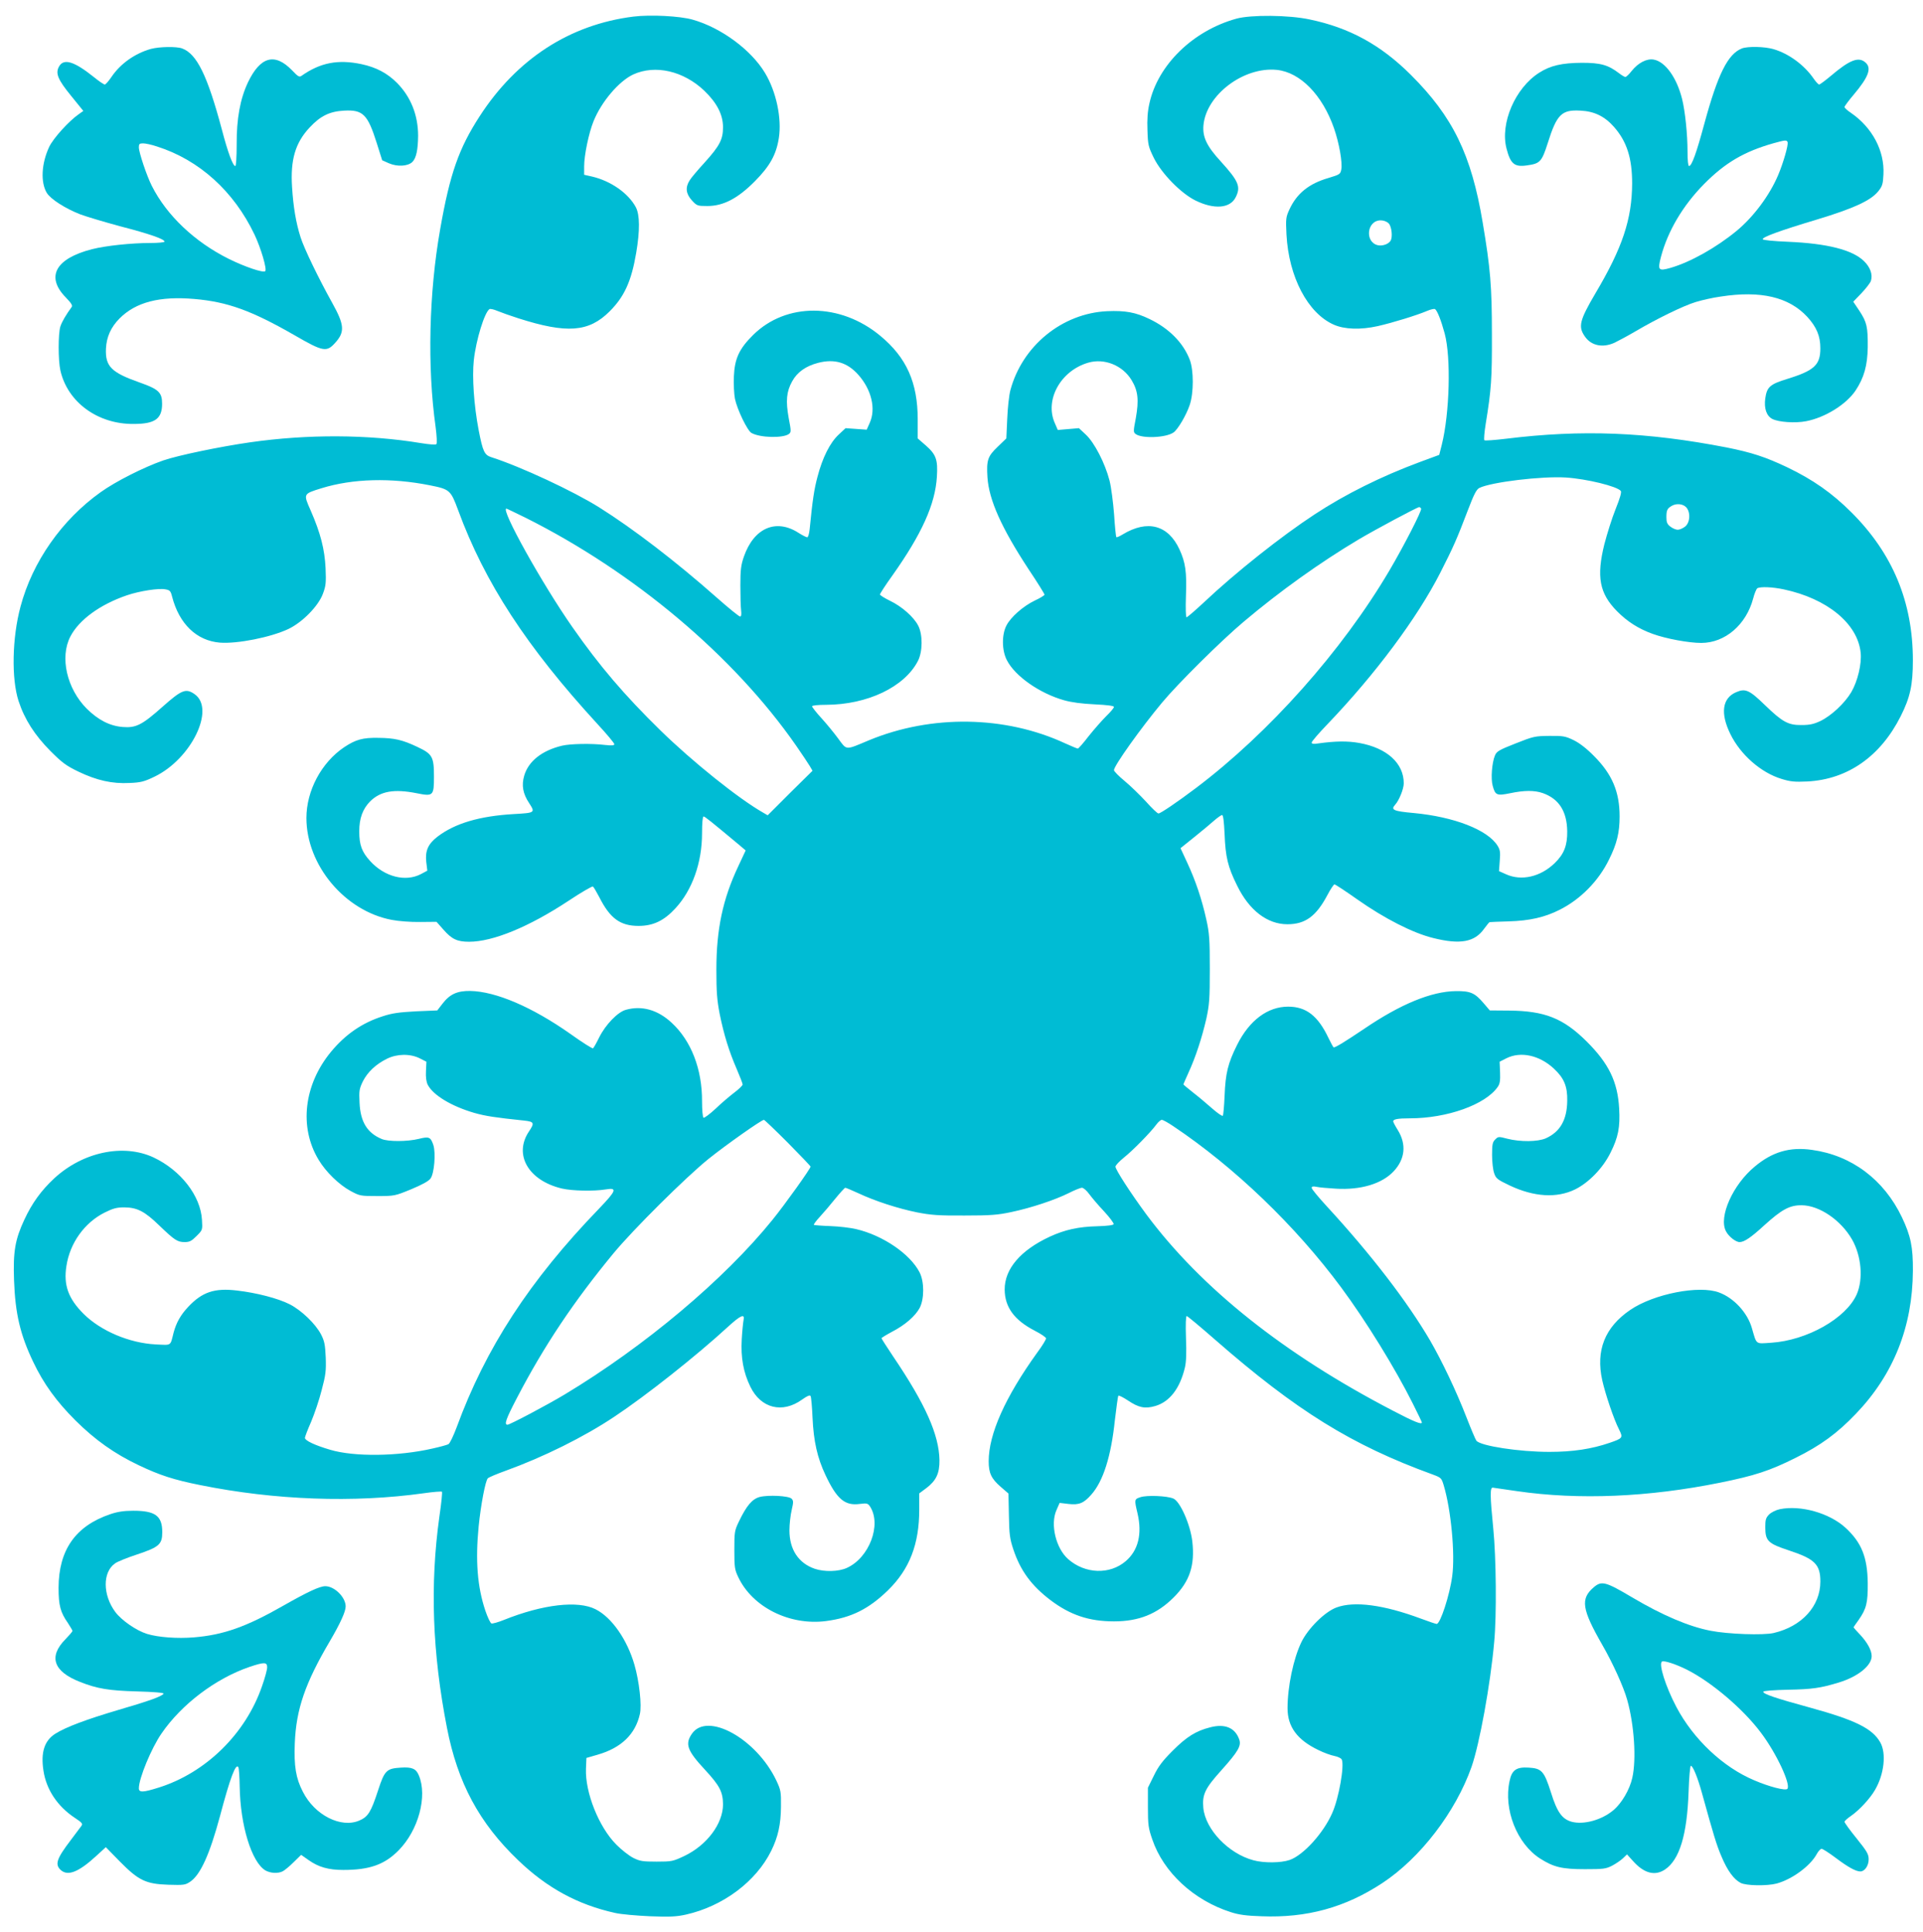<?xml version="1.0" standalone="no"?>
<!DOCTYPE svg PUBLIC "-//W3C//DTD SVG 20010904//EN"
 "http://www.w3.org/TR/2001/REC-SVG-20010904/DTD/svg10.dtd">
<svg version="1.0" xmlns="http://www.w3.org/2000/svg"
 width="1274pt" height="1280pt" viewBox="0 0 1274 1280"
 preserveAspectRatio="xMidYMid meet">
<g transform="translate(0,1280) scale(0.1,-0.1)"
fill="#00bcd4" stroke="none">
<path d="M4196 12690 c-421 -53 -772 -280 -1018 -660 -138 -213 -197 -379
-262 -750 -74 -419 -86 -911 -30 -1309 8 -62 10 -109 5 -114 -5 -5 -47 -2
-102 7 -351 58 -751 60 -1134 5 -201 -29 -475 -86 -574 -120 -129 -45 -315
-139 -414 -210 -257 -183 -452 -461 -531 -758 -56 -208 -61 -478 -13 -626 40
-122 107 -226 211 -331 78 -78 105 -98 186 -137 121 -58 223 -81 338 -75 75 3
98 9 166 42 243 117 404 448 266 546 -58 41 -86 30 -211 -81 -138 -123 -178
-143 -266 -136 -86 7 -162 46 -239 122 -131 132 -179 340 -108 477 57 111 197
213 376 274 83 28 210 48 254 39 29 -5 35 -11 44 -48 47 -181 162 -292 316
-305 116 -9 337 35 454 90 93 44 199 152 229 233 20 53 22 73 18 170 -6 125
-33 232 -99 383 -49 111 -50 109 72 147 207 64 461 71 720 19 130 -26 136 -32
185 -164 176 -480 454 -906 923 -1417 62 -67 112 -127 112 -134 0 -8 -16 -10
-62 -5 -91 11 -231 8 -285 -5 -133 -32 -222 -103 -250 -198 -19 -65 -9 -120
33 -183 41 -63 39 -64 -103 -72 -225 -13 -389 -61 -505 -150 -62 -48 -82 -93
-74 -167 l7 -58 -43 -23 c-102 -53 -240 -18 -335 86 -56 61 -73 107 -73 198 0
86 23 148 72 198 69 68 158 84 309 54 109 -22 114 -17 114 109 0 133 -10 151
-110 198 -99 47 -152 59 -258 60 -104 2 -150 -11 -227 -62 -150 -101 -250
-287 -250 -469 0 -312 254 -616 565 -675 46 -9 126 -15 189 -14 l108 1 46 -52
c55 -63 91 -80 170 -80 157 0 396 98 658 271 84 56 157 98 162 95 5 -3 23 -34
42 -70 71 -141 139 -191 260 -191 97 0 169 34 245 117 111 120 176 302 176
496 0 69 4 112 10 112 9 0 46 -30 238 -190 l41 -35 -49 -105 c-103 -218 -145
-418 -145 -685 0 -147 4 -201 22 -294 28 -137 61 -245 113 -365 21 -49 39 -95
39 -102 0 -6 -25 -31 -56 -54 -30 -23 -87 -71 -124 -107 -38 -35 -74 -62 -79
-59 -6 4 -10 52 -10 109 1 213 -72 401 -201 520 -92 86 -198 116 -304 86 -54
-15 -134 -98 -176 -182 -18 -37 -37 -70 -41 -73 -5 -3 -73 40 -151 96 -253
178 -494 281 -663 284 -86 1 -135 -21 -184 -85 l-34 -44 -141 -6 c-111 -6
-158 -12 -221 -33 -135 -43 -246 -119 -342 -235 -180 -218 -213 -500 -82 -716
47 -79 135 -165 211 -206 61 -33 66 -34 178 -34 113 0 117 1 224 45 72 30 116
54 128 71 25 33 36 169 19 222 -18 53 -28 58 -96 41 -78 -19 -203 -19 -246 -1
-96 40 -141 113 -147 239 -4 80 -2 93 22 143 31 61 85 113 160 150 67 33 153
34 216 3 l45 -23 -3 -62 c-2 -41 2 -71 12 -91 36 -69 157 -142 308 -186 74
-21 139 -31 331 -51 66 -7 69 -16 32 -71 -104 -154 -5 -326 217 -379 68 -16
213 -19 291 -6 78 13 71 -7 -44 -127 -460 -476 -752 -925 -944 -1450 -21 -56
-45 -106 -54 -111 -9 -5 -56 -18 -106 -29 -227 -52 -518 -56 -678 -8 -102 30
-167 61 -167 79 0 6 18 54 41 106 22 52 54 146 70 210 27 101 30 129 27 216
-4 85 -8 108 -31 153 -37 71 -130 160 -208 200 -77 39 -219 76 -349 91 -149
18 -231 -10 -323 -108 -51 -54 -79 -105 -97 -171 -23 -91 -11 -83 -119 -78
-174 9 -363 89 -477 202 -102 102 -134 191 -114 318 23 151 119 286 252 353
58 29 82 35 132 35 85 -1 134 -26 230 -119 102 -98 121 -111 169 -111 33 0 46
7 79 40 40 40 40 40 36 107 -9 160 -141 329 -321 414 -200 93 -469 36 -658
-139 -86 -80 -147 -164 -198 -274 -61 -131 -75 -211 -68 -402 8 -221 41 -360
127 -540 69 -145 154 -262 279 -387 132 -131 259 -221 421 -298 139 -66 231
-96 406 -131 495 -100 1018 -119 1482 -54 62 9 116 13 120 10 3 -4 -4 -77 -17
-164 -63 -452 -47 -903 50 -1400 71 -365 214 -631 471 -877 191 -184 395 -295
643 -350 39 -9 142 -18 231 -22 131 -5 175 -3 238 11 245 55 464 218 565 422
46 93 64 176 65 294 1 98 -1 109 -31 173 -132 277 -459 458 -560 308 -46 -68
-30 -111 89 -239 96 -104 117 -145 118 -227 0 -128 -106 -271 -257 -343 -75
-35 -82 -37 -183 -37 -92 0 -111 3 -155 25 -27 14 -78 53 -112 88 -116 116
-207 346 -201 502 l3 72 76 22 c155 45 248 135 278 268 14 58 -4 218 -36 328
-48 166 -150 313 -257 367 -117 60 -350 33 -609 -71 -37 -15 -74 -25 -81 -23
-8 3 -26 42 -41 86 -53 159 -66 331 -44 557 14 141 45 305 61 319 7 7 60 29
118 50 249 90 518 223 720 358 208 138 542 402 753 596 84 77 113 89 103 44
-3 -16 -9 -73 -12 -128 -7 -120 11 -219 57 -313 70 -144 212 -179 342 -86 35
25 52 32 57 24 4 -6 10 -71 13 -143 7 -157 32 -267 86 -381 75 -159 128 -204
226 -191 49 6 55 4 69 -17 78 -120 -5 -340 -154 -407 -55 -25 -148 -27 -211
-6 -109 37 -169 128 -169 255 0 41 7 102 15 135 12 52 12 62 -1 75 -19 19
-154 26 -212 11 -49 -14 -86 -57 -136 -161 -30 -62 -31 -71 -31 -190 0 -114 2
-130 26 -180 94 -199 340 -322 581 -291 168 22 284 80 413 206 141 139 205
304 205 532 l0 108 47 35 c65 49 88 98 87 185 -3 169 -93 371 -306 686 -43 64
-78 119 -78 122 0 3 31 22 70 43 87 45 154 104 183 158 31 60 31 174 -1 236
-63 122 -244 245 -420 286 -37 9 -114 18 -171 20 -57 2 -106 6 -109 8 -3 3 15
27 39 53 25 27 71 81 103 121 32 39 62 72 66 72 4 0 43 -16 86 -36 113 -53
262 -101 389 -127 93 -18 142 -22 315 -21 174 0 221 4 310 23 133 28 288 80
379 125 39 20 79 36 89 36 10 0 32 -19 49 -43 17 -23 61 -75 98 -114 37 -40
65 -78 63 -84 -2 -7 -42 -12 -108 -14 -125 -3 -215 -23 -315 -69 -194 -90
-300 -214 -299 -351 1 -117 64 -202 199 -272 41 -21 75 -44 75 -51 0 -8 -26
-51 -59 -95 -212 -295 -321 -539 -321 -719 0 -78 17 -115 79 -169 l52 -45 3
-145 c2 -124 6 -155 29 -224 47 -142 120 -241 246 -337 131 -99 256 -141 421
-141 164 0 285 48 396 159 106 106 141 212 123 371 -13 112 -81 266 -126 284
-43 18 -175 23 -217 9 -41 -13 -42 -15 -20 -107 32 -137 5 -246 -78 -317 -106
-91 -269 -85 -381 13 -82 72 -120 231 -78 325 l21 48 59 -7 c70 -8 101 5 151
62 79 89 131 254 156 493 10 85 20 158 23 162 3 4 31 -10 63 -31 71 -48 113
-57 182 -37 95 28 163 116 196 255 9 38 11 99 7 198 -3 87 -1 143 5 143 5 0
89 -70 186 -155 540 -472 907 -700 1444 -895 56 -21 58 -23 73 -73 48 -160 76
-453 56 -600 -17 -127 -79 -317 -103 -317 -6 0 -53 16 -104 35 -247 92 -442
118 -560 74 -78 -29 -188 -139 -232 -229 -53 -109 -92 -295 -92 -439 0 -122
64 -209 203 -276 38 -19 86 -36 108 -40 21 -4 43 -14 48 -23 19 -39 -19 -257
-63 -355 -58 -133 -192 -280 -282 -311 -58 -20 -171 -21 -240 -2 -165 44 -318
204 -332 347 -8 89 11 129 121 251 111 124 133 162 116 205 -28 76 -95 103
-191 78 -95 -24 -156 -62 -249 -155 -68 -68 -95 -104 -125 -166 l-39 -79 0
-130 c0 -117 3 -138 29 -213 74 -218 275 -404 521 -482 52 -17 104 -24 202
-27 301 -12 555 58 801 220 252 166 486 472 591 770 53 152 125 546 150 827
17 177 13 562 -6 751 -22 220 -22 275 -3 272 8 -1 80 -12 159 -23 411 -60 873
-40 1347 56 227 46 327 78 499 164 166 82 277 163 401 293 249 260 375 577
377 947 1 157 -14 231 -73 355 -119 249 -333 410 -596 446 -146 21 -262 -13
-378 -110 -146 -120 -241 -334 -192 -428 17 -35 65 -73 91 -73 30 0 75 30 162
110 118 107 170 135 250 134 116 -1 259 -98 333 -227 62 -109 75 -262 31 -363
-70 -159 -330 -306 -568 -321 -105 -7 -94 -15 -127 98 -29 101 -119 199 -217
235 -131 50 -432 -9 -588 -115 -169 -115 -230 -269 -186 -467 21 -93 77 -259
111 -325 28 -56 25 -59 -62 -89 -119 -41 -244 -60 -399 -60 -200 0 -455 39
-484 74 -5 6 -35 76 -66 156 -67 173 -162 372 -240 507 -152 260 -394 574
-683 888 -56 61 -102 116 -102 124 0 10 8 12 33 7 17 -4 75 -9 127 -12 165
-10 306 32 384 116 75 81 85 178 26 273 -17 27 -30 52 -30 57 0 14 30 20 110
20 247 0 502 91 583 209 14 20 17 42 15 96 l-3 70 45 23 c94 47 218 21 314
-68 68 -63 91 -118 89 -215 -2 -126 -47 -204 -141 -247 -54 -24 -170 -25 -256
-3 -58 15 -60 15 -80 -5 -18 -17 -21 -33 -21 -103 0 -45 6 -99 14 -121 12 -35
21 -42 105 -82 160 -75 310 -84 431 -25 91 45 184 141 234 242 52 103 65 170
58 294 -10 178 -69 299 -216 445 -154 153 -277 202 -514 204 l-127 1 -41 48
c-59 69 -88 81 -184 80 -162 -2 -366 -86 -606 -249 -128 -86 -190 -124 -203
-124 -3 0 -18 28 -35 63 -70 147 -148 207 -267 207 -136 0 -257 -91 -338 -253
-61 -122 -77 -188 -83 -337 -3 -69 -8 -129 -12 -133 -4 -4 -36 18 -71 49 -35
31 -92 79 -127 106 -34 27 -63 51 -63 53 0 1 15 36 34 78 47 102 89 231 118
357 20 93 23 130 23 330 0 196 -3 238 -23 327 -29 132 -71 258 -127 378 l-44
95 92 74 c51 41 110 90 132 110 22 19 45 35 51 36 8 0 13 -42 17 -127 6 -151
21 -216 83 -341 80 -164 200 -256 333 -256 119 0 191 53 266 195 20 38 41 69
46 69 6 0 74 -45 152 -100 179 -126 367 -222 501 -255 179 -45 276 -28 339 62
17 23 33 43 36 43 3 1 60 3 126 5 138 4 239 27 336 76 139 69 260 192 329 334
52 104 70 179 70 285 0 163 -49 280 -170 401 -49 50 -96 86 -135 105 -54 26
-69 29 -160 28 -95 -1 -106 -3 -224 -50 -110 -43 -126 -53 -137 -80 -20 -48
-28 -153 -15 -200 17 -63 27 -68 115 -50 95 20 162 20 217 1 107 -38 160 -120
162 -253 1 -94 -21 -151 -83 -211 -94 -91 -220 -120 -322 -74 l-47 21 5 69 c5
57 2 73 -15 100 -66 105 -288 191 -555 216 -134 12 -154 21 -123 55 26 28 57
105 57 141 1 133 -111 235 -294 268 -77 14 -159 13 -273 -3 -31 -5 -43 -3 -43
6 0 7 47 62 105 122 316 330 594 703 747 1003 86 169 110 223 183 415 40 105
57 138 76 147 80 39 414 79 573 69 138 -9 339 -58 364 -89 6 -8 -5 -47 -34
-119 -24 -59 -57 -165 -75 -234 -53 -215 -33 -325 83 -443 69 -70 143 -117
237 -151 88 -32 238 -60 322 -60 158 0 298 121 344 295 8 32 21 62 27 67 20
12 100 9 175 -7 288 -61 490 -227 510 -419 8 -74 -20 -190 -62 -262 -44 -74
-132 -156 -204 -191 -44 -21 -72 -27 -126 -27 -88 -1 -126 20 -242 132 -103
100 -129 112 -190 86 -93 -39 -107 -140 -39 -278 67 -137 203 -256 339 -297
58 -18 86 -21 171 -17 267 14 484 166 618 432 63 125 81 207 81 371 0 386
-134 708 -407 980 -128 128 -255 217 -426 299 -143 68 -235 98 -400 131 -531
103 -959 120 -1462 58 -76 -9 -140 -14 -144 -10 -4 4 0 53 9 109 37 227 42
298 41 593 0 319 -10 437 -61 740 -75 451 -198 702 -477 980 -198 197 -405
311 -669 366 -139 30 -391 32 -487 5 -287 -80 -519 -306 -575 -561 -12 -53
-16 -107 -13 -179 3 -96 6 -108 42 -182 52 -105 181 -236 277 -283 123 -60
228 -52 265 21 36 70 21 107 -98 238 -93 101 -122 162 -115 240 18 201 266
389 486 367 155 -16 302 -166 379 -387 34 -98 57 -227 48 -274 -6 -30 -11 -33
-84 -55 -131 -38 -211 -103 -260 -210 -23 -50 -24 -61 -19 -165 15 -281 141
-521 313 -597 71 -32 179 -35 291 -10 101 23 260 72 328 101 23 10 47 15 52
12 15 -10 40 -73 64 -161 43 -159 33 -529 -19 -738 l-17 -67 -130 -48 c-253
-94 -491 -212 -695 -346 -220 -144 -523 -384 -737 -586 -57 -53 -107 -96 -112
-96 -5 0 -7 60 -4 143 6 157 -3 220 -43 307 -75 162 -212 198 -376 99 -21 -13
-40 -21 -42 -18 -3 3 -10 70 -15 150 -6 79 -19 180 -30 224 -30 116 -100 252
-157 305 l-46 43 -70 -6 -70 -6 -20 46 c-68 154 39 347 222 400 107 31 228
-18 287 -116 43 -71 49 -132 28 -251 -17 -88 -17 -94 -1 -106 42 -31 199 -25
250 10 28 18 86 116 108 183 27 79 27 231 0 300 -43 112 -137 207 -266 269
-93 45 -161 57 -281 52 -298 -14 -562 -229 -641 -523 -9 -33 -18 -118 -21
-190 l-6 -130 -58 -56 c-66 -63 -74 -89 -67 -202 10 -150 93 -335 272 -608 59
-88 106 -164 106 -169 0 -5 -29 -23 -64 -39 -77 -37 -159 -109 -188 -165 -32
-61 -31 -165 2 -229 53 -106 217 -221 380 -267 50 -14 118 -23 203 -27 85 -4
127 -10 127 -17 0 -7 -23 -34 -51 -61 -28 -28 -80 -87 -116 -132 -35 -46 -68
-83 -72 -83 -5 0 -43 16 -85 35 -397 184 -886 191 -1299 20 -160 -67 -145 -68
-205 13 -28 38 -78 99 -112 136 -33 36 -60 71 -60 76 0 6 39 10 93 10 274 1
519 118 608 290 32 61 33 176 2 235 -30 58 -109 127 -186 164 -37 18 -67 37
-67 42 0 6 37 63 83 127 194 274 283 471 294 653 7 113 -5 147 -73 207 l-54
47 0 126 c0 244 -74 410 -248 554 -265 220 -623 222 -842 6 -93 -92 -123 -157
-128 -276 -2 -50 1 -116 7 -147 15 -72 83 -213 110 -227 58 -32 207 -35 247
-7 16 12 16 19 -1 107 -20 112 -15 174 23 242 33 61 91 102 173 123 109 28
194 2 267 -81 86 -98 116 -224 74 -317 l-20 -45 -70 5 -70 5 -46 -43 c-57 -53
-107 -152 -140 -279 -22 -82 -33 -154 -52 -348 -3 -29 -10 -53 -16 -53 -6 0
-32 13 -57 29 -150 97 -297 33 -363 -158 -19 -55 -23 -87 -23 -191 0 -69 2
-143 5 -165 3 -27 1 -40 -7 -40 -7 0 -76 56 -154 125 -270 239 -553 456 -779
598 -174 109 -520 270 -713 332 -48 15 -58 37 -86 181 -31 162 -44 351 -32
462 15 136 71 317 104 339 5 3 29 -2 52 -12 24 -10 86 -32 139 -49 322 -103
467 -92 605 46 98 98 144 200 176 388 25 148 24 250 -2 301 -49 93 -166 175
-290 204 l-53 12 0 56 c0 73 31 222 62 298 52 130 169 267 264 311 146 66 332
23 470 -108 84 -81 124 -159 124 -242 0 -81 -22 -123 -121 -233 -45 -49 -90
-102 -100 -119 -30 -47 -25 -89 15 -133 33 -36 37 -37 103 -37 105 0 201 50
314 164 100 101 142 177 159 287 20 130 -17 307 -92 431 -92 153 -291 300
-480 353 -84 24 -279 34 -392 20z m5004 -1370 c20 -20 28 -93 12 -116 -14 -22
-53 -35 -83 -29 -89 20 -74 165 18 165 20 0 41 -8 53 -20z m1970 -1880 c31
-31 28 -102 -6 -129 -15 -12 -37 -21 -49 -21 -12 0 -34 9 -49 21 -21 16 -26
29 -26 62 0 47 6 58 35 75 31 18 73 14 95 -8z m-1755 -10 c7 -11 -114 -247
-210 -410 -315 -534 -797 -1075 -1280 -1440 -127 -96 -237 -170 -250 -170 -7
0 -44 35 -82 78 -39 42 -102 104 -142 137 -39 32 -71 65 -71 72 0 29 179 280
319 448 104 125 391 410 541 536 238 201 505 392 760 544 113 67 388 214 402
215 4 0 10 -4 13 -10z m-5932 -61 c718 -360 1378 -915 1791 -1509 40 -58 81
-119 91 -136 l18 -31 -149 -147 -148 -148 -31 18 c-163 93 -467 337 -679 544
-240 235 -404 427 -584 685 -200 286 -478 785 -437 785 3 0 60 -28 128 -61z
m1736 -4140 c83 -84 151 -155 151 -159 0 -13 -170 -251 -252 -352 -319 -395
-846 -838 -1376 -1157 -120 -72 -364 -201 -380 -201 -23 0 -11 36 62 176 181
348 377 640 639 958 133 161 483 508 632 628 116 93 350 258 366 258 4 0 75
-68 158 -151z m2554 109 c405 -271 810 -660 1112 -1068 163 -220 357 -534 475
-770 33 -66 60 -122 60 -125 0 -16 -51 4 -194 79 -719 374 -1267 810 -1631
1299 -104 141 -205 297 -205 317 0 8 25 35 56 60 58 46 176 166 215 219 12 17
29 31 36 31 8 0 42 -19 76 -42z"/>
<path d="M1000 12476 c-106 -30 -201 -97 -261 -185 -19 -28 -39 -51 -45 -51
-6 0 -39 22 -73 50 -130 104 -199 125 -230 69 -25 -45 -8 -86 80 -194 l81
-100 -28 -20 c-66 -45 -171 -161 -198 -218 -52 -111 -58 -235 -16 -305 26 -42
122 -103 221 -142 43 -16 164 -52 268 -80 189 -49 291 -84 291 -101 0 -5 -42
-9 -93 -9 -127 0 -296 -18 -387 -41 -243 -62 -309 -183 -173 -321 35 -36 45
-52 38 -62 -36 -49 -64 -96 -75 -129 -15 -47 -15 -224 0 -291 47 -210 247
-357 485 -355 142 0 189 34 189 134 0 74 -22 96 -147 140 -190 67 -230 107
-225 225 4 79 33 142 90 200 108 108 265 149 496 129 220 -19 379 -77 663
-240 190 -110 213 -114 270 -50 65 72 61 119 -21 266 -89 160 -186 360 -209
434 -30 94 -48 201 -56 331 -12 182 22 295 117 396 72 77 133 106 228 111 125
7 156 -25 216 -215 l36 -114 45 -20 c56 -24 125 -20 155 9 26 26 37 81 38 173
0 137 -48 258 -140 351 -64 64 -137 103 -235 124 -156 33 -273 10 -397 -77
-15 -11 -24 -5 -63 36 -114 118 -210 92 -292 -79 -52 -110 -76 -241 -75 -412
0 -83 -4 -143 -9 -143 -16 0 -49 88 -90 245 -95 355 -165 498 -262 534 -37 14
-151 12 -207 -3z m41 -647 c279 -89 508 -296 645 -583 43 -91 84 -230 71 -243
-13 -12 -133 28 -242 82 -225 112 -410 287 -509 483 -34 67 -86 222 -86 256 0
22 4 26 28 26 16 0 58 -9 93 -21z"/>
<path d="M11540 12479 c-93 -37 -159 -169 -249 -500 -52 -193 -83 -279 -101
-279 -6 0 -10 36 -10 95 0 116 -16 269 -36 349 -35 141 -111 247 -187 261 -46
9 -104 -21 -147 -75 -17 -22 -36 -40 -42 -40 -5 0 -24 11 -42 25 -72 55 -122
69 -246 69 -132 -1 -208 -18 -283 -66 -159 -101 -260 -336 -216 -503 26 -101
53 -123 134 -111 88 12 99 23 139 148 60 191 92 222 216 215 92 -4 161 -38
222 -107 86 -97 121 -208 121 -375 -1 -237 -64 -427 -244 -730 -105 -179 -115
-220 -68 -286 42 -60 118 -75 195 -40 23 11 85 44 138 75 139 82 320 171 401
195 39 12 113 29 165 36 265 41 451 -3 573 -134 62 -68 87 -127 87 -209 0
-110 -40 -147 -217 -202 -118 -36 -137 -54 -148 -130 -9 -66 8 -116 47 -136
41 -21 151 -29 223 -15 126 24 266 111 328 203 57 86 79 166 81 288 1 134 -6
165 -55 240 l-41 61 55 57 c30 32 58 68 62 81 13 42 -4 90 -46 131 -77 75
-245 117 -502 128 -98 4 -168 11 -169 17 -2 14 108 55 358 130 245 74 358 126
408 188 27 34 31 48 34 112 8 155 -73 309 -215 407 -24 16 -43 33 -43 39 0 5
27 42 61 82 98 116 120 175 79 212 -46 42 -105 19 -232 -89 -37 -31 -71 -56
-76 -56 -5 0 -22 18 -37 40 -62 90 -165 165 -264 194 -60 18 -172 20 -211 5z
m303 -621 c6 -18 -29 -139 -63 -219 -57 -134 -162 -275 -274 -368 -136 -112
-307 -208 -439 -246 -80 -23 -86 -15 -63 73 45 171 145 340 285 482 140 142
267 216 461 271 79 22 87 22 93 7z"/>
<path d="M11790 2800 c-24 -5 -56 -21 -70 -35 -21 -22 -25 -34 -25 -85 1 -91
17 -107 163 -155 166 -55 202 -92 202 -204 0 -163 -122 -297 -309 -341 -69
-16 -303 -8 -419 15 -144 28 -318 102 -519 221 -175 104 -202 111 -253 68 -91
-77 -81 -145 56 -384 68 -118 140 -276 164 -362 47 -166 62 -396 34 -518 -17
-77 -70 -168 -125 -214 -77 -65 -196 -98 -276 -77 -64 18 -97 63 -138 195 -45
141 -61 159 -148 164 -81 5 -111 -16 -126 -89 -41 -188 49 -416 203 -514 90
-57 145 -70 296 -70 122 0 139 2 180 23 25 13 57 35 72 49 l27 26 38 -42 c74
-84 147 -103 214 -58 96 65 146 229 156 514 3 95 10 173 15 173 13 0 44 -74
72 -175 80 -289 98 -349 131 -426 39 -93 81 -151 127 -175 36 -19 175 -21 239
-4 102 28 222 116 265 195 10 19 25 35 32 35 8 0 51 -28 95 -61 81 -61 132
-89 162 -89 29 0 55 38 55 80 0 34 -10 52 -80 139 -44 54 -80 104 -80 110 0 5
19 23 43 39 55 38 127 116 159 172 61 104 76 243 35 315 -52 92 -165 148 -467
231 -224 61 -313 91 -308 105 2 6 72 11 163 13 162 3 216 11 338 48 127 39
217 112 217 175 0 38 -29 91 -77 142 -24 25 -43 47 -43 48 0 2 15 24 34 50 51
73 61 113 60 243 -2 172 -41 269 -147 367 -107 98 -298 152 -437 123z m-614
-1063 c164 -83 372 -260 489 -416 104 -137 202 -348 176 -374 -13 -13 -119 14
-219 57 -207 87 -403 272 -516 486 -71 135 -119 286 -95 301 14 8 93 -18 165
-54z"/>
<path d="M730 2767 c-230 -78 -341 -237 -342 -487 0 -117 12 -163 62 -234 16
-25 30 -48 30 -52 0 -5 -21 -29 -46 -55 -114 -115 -81 -214 96 -283 113 -45
192 -58 377 -63 113 -3 180 -9 177 -15 -11 -18 -98 -49 -304 -109 -206 -61
-343 -112 -413 -156 -73 -46 -98 -124 -79 -246 19 -125 93 -236 208 -312 50
-33 54 -39 42 -55 -7 -10 -38 -51 -69 -92 -93 -122 -107 -161 -67 -198 47 -43
119 -15 238 95 l61 56 92 -94 c125 -127 173 -150 322 -155 103 -3 112 -2 145
20 68 46 129 181 197 433 68 257 105 354 122 326 4 -6 8 -65 9 -129 4 -257 79
-500 170 -555 34 -19 83 -22 115 -6 12 6 45 33 72 60 l50 49 50 -35 c65 -46
131 -65 229 -65 174 0 273 35 366 129 132 133 193 359 135 497 -18 45 -46 57
-120 52 -94 -6 -107 -18 -150 -150 -47 -144 -66 -175 -123 -200 -122 -54 -298
35 -376 191 -46 89 -59 170 -53 321 9 224 68 397 233 677 68 116 104 195 104
229 0 61 -74 134 -135 134 -37 0 -118 -38 -278 -129 -245 -140 -397 -194 -593
-210 -108 -9 -235 0 -310 23 -71 22 -169 90 -210 145 -84 113 -85 264 -2 322
16 12 81 38 145 59 147 49 168 67 168 148 0 108 -46 142 -192 142 -64 0 -106
-7 -153 -23z m1040 -1014 c0 -16 -15 -72 -34 -125 -108 -315 -372 -574 -684
-672 -104 -33 -132 -34 -132 -5 0 66 83 266 150 363 133 194 358 364 582 441
98 33 118 33 118 -2z"/>
</g>
</svg>
